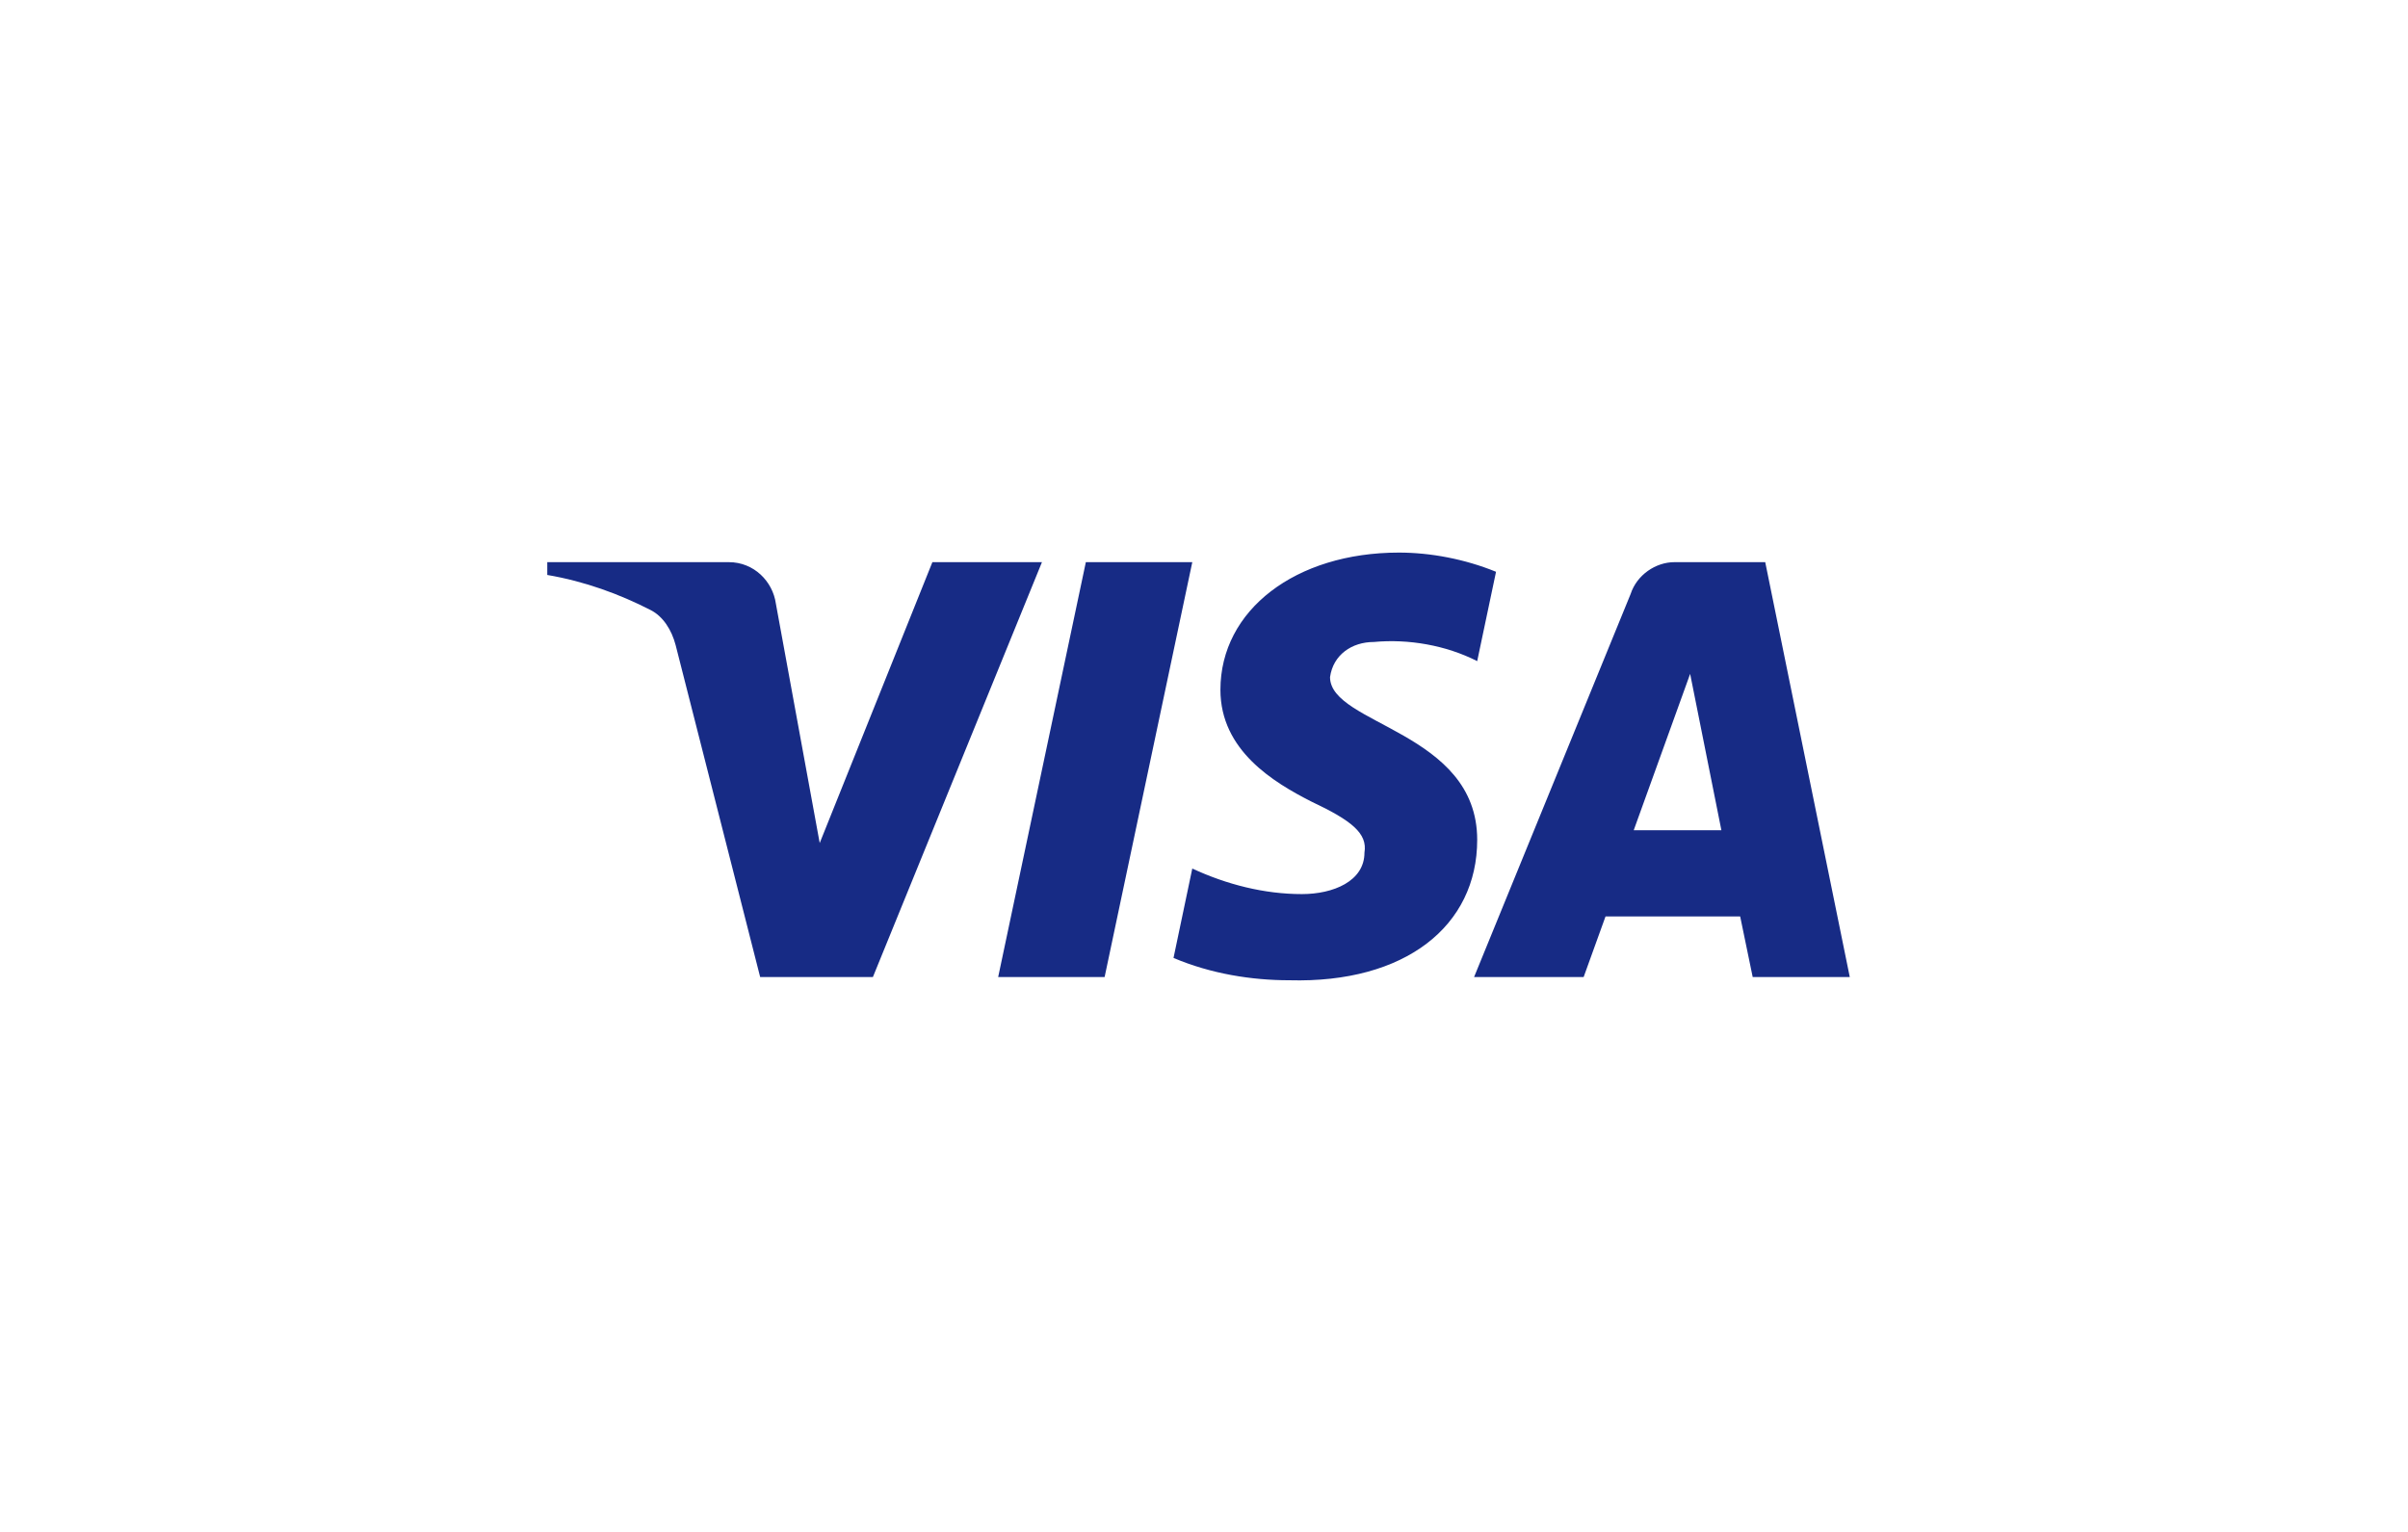 <svg width="44" height="28" viewBox="0 0 44 28" fill="none" xmlns="http://www.w3.org/2000/svg">
<g filter="url(#filter0_d_234_403)">
<rect x="2" y="1" width="40" height="24" rx="4" fill="white" shape-rendering="crispEdges"/>
<path fill-rule="evenodd" clip-rule="evenodd" d="M15.95 16.858H13.89L12.346 10.793C12.273 10.513 12.117 10.267 11.888 10.15C11.317 9.858 10.687 9.626 10 9.509V9.275H13.318C13.776 9.275 14.12 9.626 14.177 10.033L14.978 14.409L17.037 9.275H19.039L15.95 16.858ZM20.184 16.858H18.239L19.841 9.275H21.786L20.184 16.858ZM24.303 11.376C24.36 10.967 24.703 10.734 25.104 10.734C25.734 10.675 26.42 10.793 26.992 11.084L27.336 9.451C26.763 9.217 26.134 9.1 25.562 9.1C23.674 9.1 22.3 10.15 22.3 11.608C22.3 12.717 23.273 13.3 23.96 13.65C24.703 14 24.99 14.234 24.932 14.584C24.932 15.108 24.36 15.342 23.788 15.342C23.102 15.342 22.415 15.167 21.786 14.875L21.443 16.509C22.13 16.8 22.873 16.917 23.559 16.917C25.677 16.975 26.992 15.925 26.992 14.35C26.992 12.367 24.303 12.25 24.303 11.376ZM33.8 16.858L32.255 9.275H30.596C30.253 9.275 29.909 9.508 29.795 9.858L26.935 16.858H28.937L29.337 15.75H31.797L32.026 16.858H33.8ZM30.883 11.317L31.454 14.175H29.852L30.883 11.317Z" fill="#172B85"/>
</g>
<defs>
<filter id="filter0_d_234_403" x="0" y="0" width="44" height="28" filterUnits="userSpaceOnUse" color-interpolation-filters="sRGB">
<feFlood flood-opacity="0" result="BackgroundImageFix"/>
<feColorMatrix in="SourceAlpha" type="matrix" values="0 0 0 0 0 0 0 0 0 0 0 0 0 0 0 0 0 0 127 0" result="hardAlpha"/>
<feOffset dy="1"/>
<feGaussianBlur stdDeviation="1"/>
<feComposite in2="hardAlpha" operator="out"/>
<feColorMatrix type="matrix" values="0 0 0 0 0 0 0 0 0 0 0 0 0 0 0 0 0 0 0.05 0"/>
<feBlend mode="normal" in2="BackgroundImageFix" result="effect1_dropShadow_234_403"/>
<feBlend mode="normal" in="SourceGraphic" in2="effect1_dropShadow_234_403" result="shape"/>
</filter>
</defs>
</svg>
